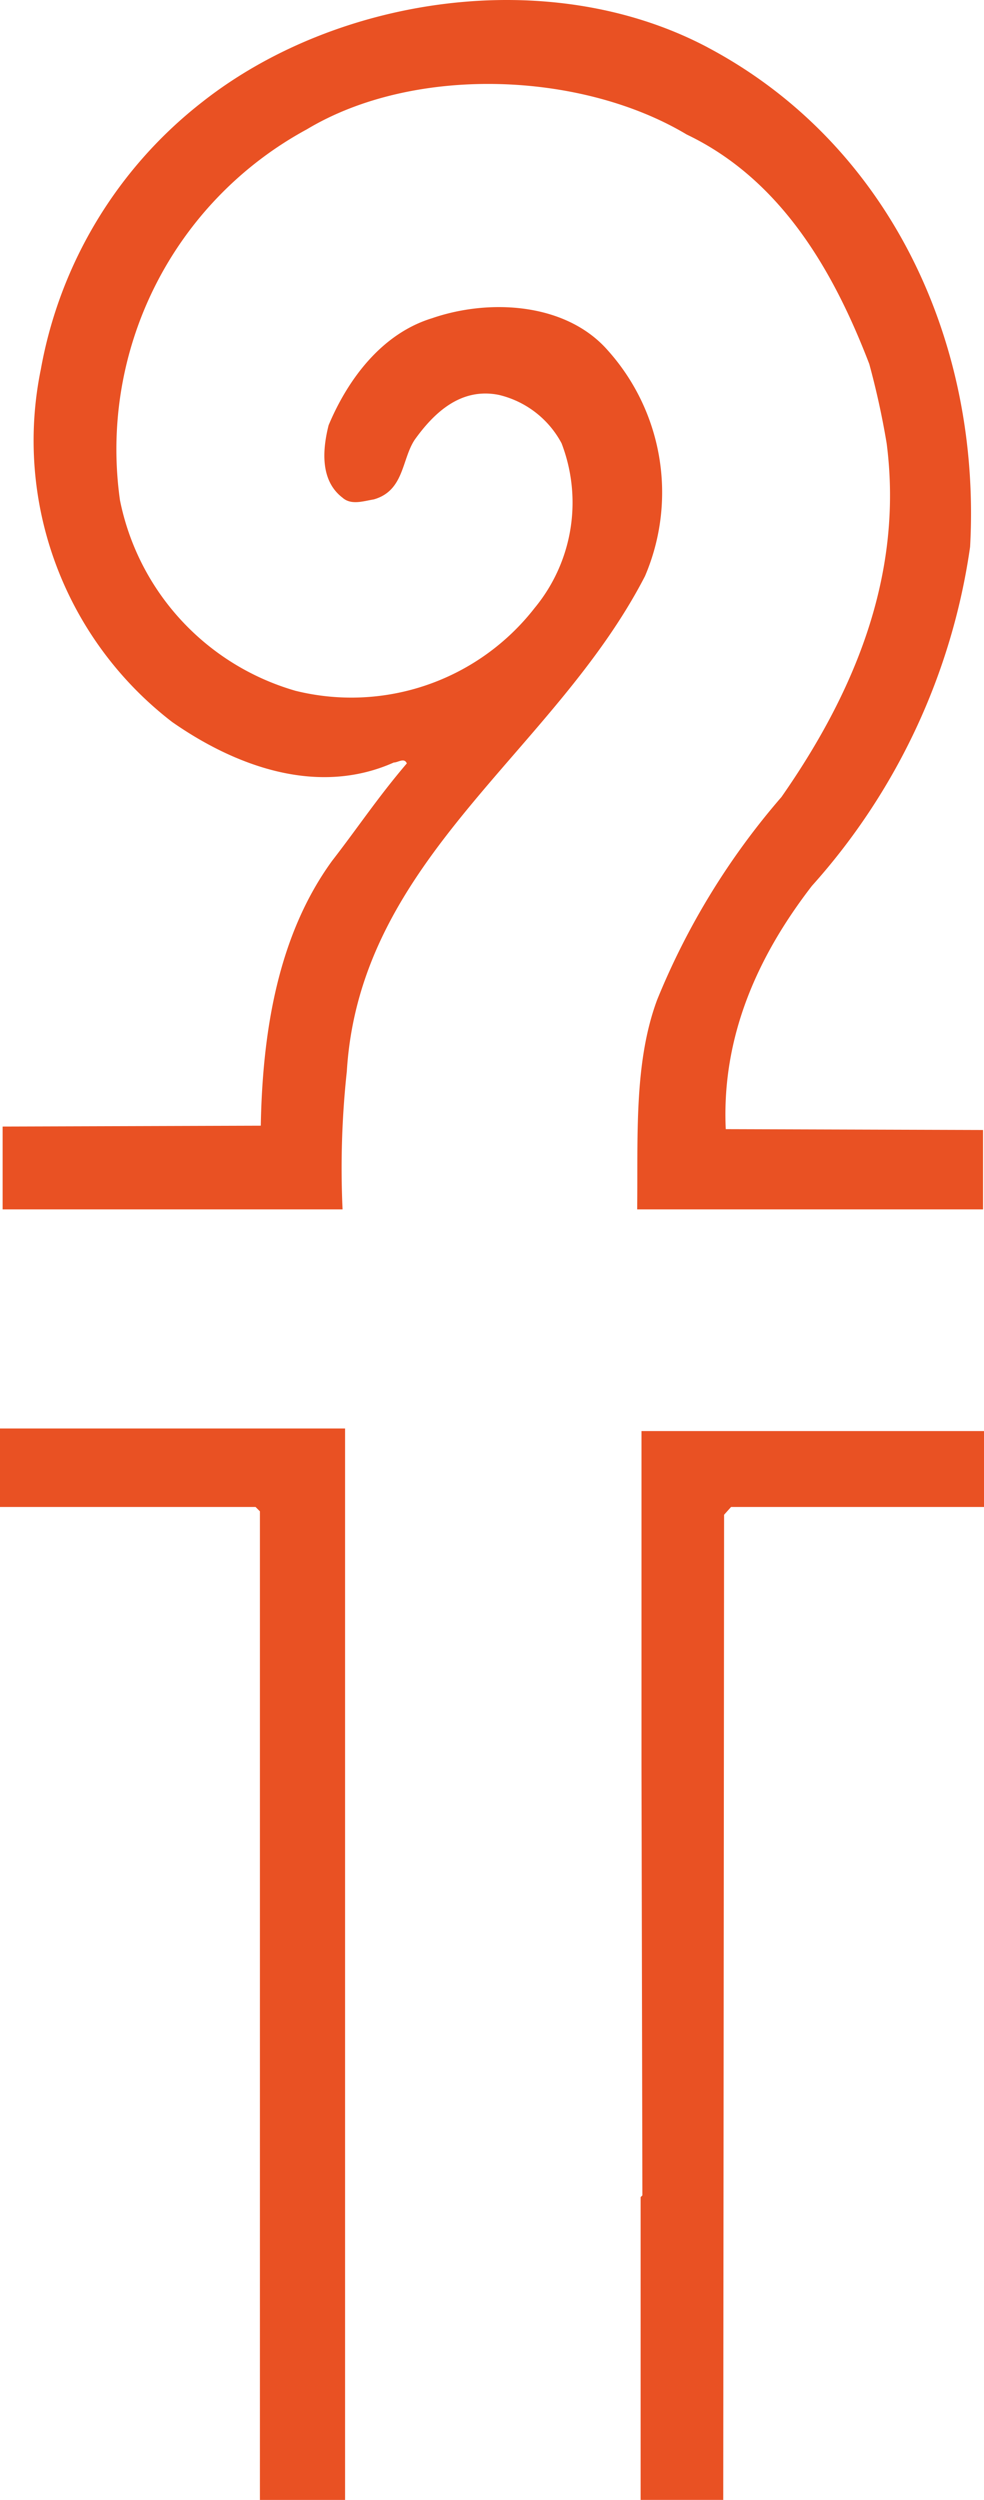 <svg xmlns="http://www.w3.org/2000/svg" xmlns:xlink="http://www.w3.org/1999/xlink" viewBox="0 0 46.234 117.449"><defs><clipPath id="clip-path"><rect y="0.001" width="46.234" height="117.448" style="fill:none"/></clipPath></defs><title>Element 1</title><g id="Ebene_2" data-name="Ebene 2"><g id="Ebene_1-2" data-name="Ebene 1"><g style="clip-path:url(#clip-path)"><path d="M33.247,2.226c8.494,4.5,12.865,13.78,12.334,23.466A30.24,30.24,0,0,1,38.148,41.62C35.616,44.9,33.9,48.673,34.1,53.048l12.089.041v3.729H29.938c.041-3.405-.162-6.89.939-9.848a34.257,34.257,0,0,1,5.84-9.525c3.309-4.741,5.759-10.3,4.943-16.616a37.7,37.7,0,0,0-.817-3.729c-1.634-4.256-4.084-8.632-8.577-10.78-4.942-2.959-12.783-3.283-17.848-.244A17.1,17.1,0,0,0,5.637,23.5a11.721,11.721,0,0,0,8.25,8.955,10.911,10.911,0,0,0,11.232-3.89,7.772,7.772,0,0,0,1.266-7.74,4.516,4.516,0,0,0-2.942-2.271c-1.8-.364-3.061.852-3.96,2.109-.614.932-.491,2.391-1.92,2.8-.49.08-1.062.283-1.47-.081-1.062-.811-.939-2.27-.653-3.405.9-2.148,2.49-4.3,4.859-5.026,2.7-.932,6.29-.728,8.25,1.5a10,10,0,0,1,1.756,10.618c-4.288,8.31-13.4,13.254-14.009,23.264a42.322,42.322,0,0,0-.2,6.485H.123V52.927l12.13-.041c.082-4.458.817-8.956,3.35-12.442,1.224-1.58,2.163-3,3.512-4.579-.123-.284-.409-.041-.613-.041-3.635,1.621-7.514.122-10.415-1.905A16.679,16.679,0,0,1,1.92,17.343a20.52,20.52,0,0,1,7.6-12.564c6.29-4.945,16.3-6.484,23.73-2.553" style="fill:#e95123"/></g><polygon points="0 67.112 0 70.8 12.008 70.8 12.212 71.004 12.212 117.449 16.214 117.449 16.214 67.112 0 67.112" style="fill:#e95123"/><polygon points="30.141 67.233 30.141 82.999 30.183 103.142 30.1 103.222 30.1 117.448 33.982 117.448 34.022 71.165 34.349 70.8 46.234 70.8 46.234 67.233 30.141 67.233" style="fill:#e95123"/></g></g></svg>